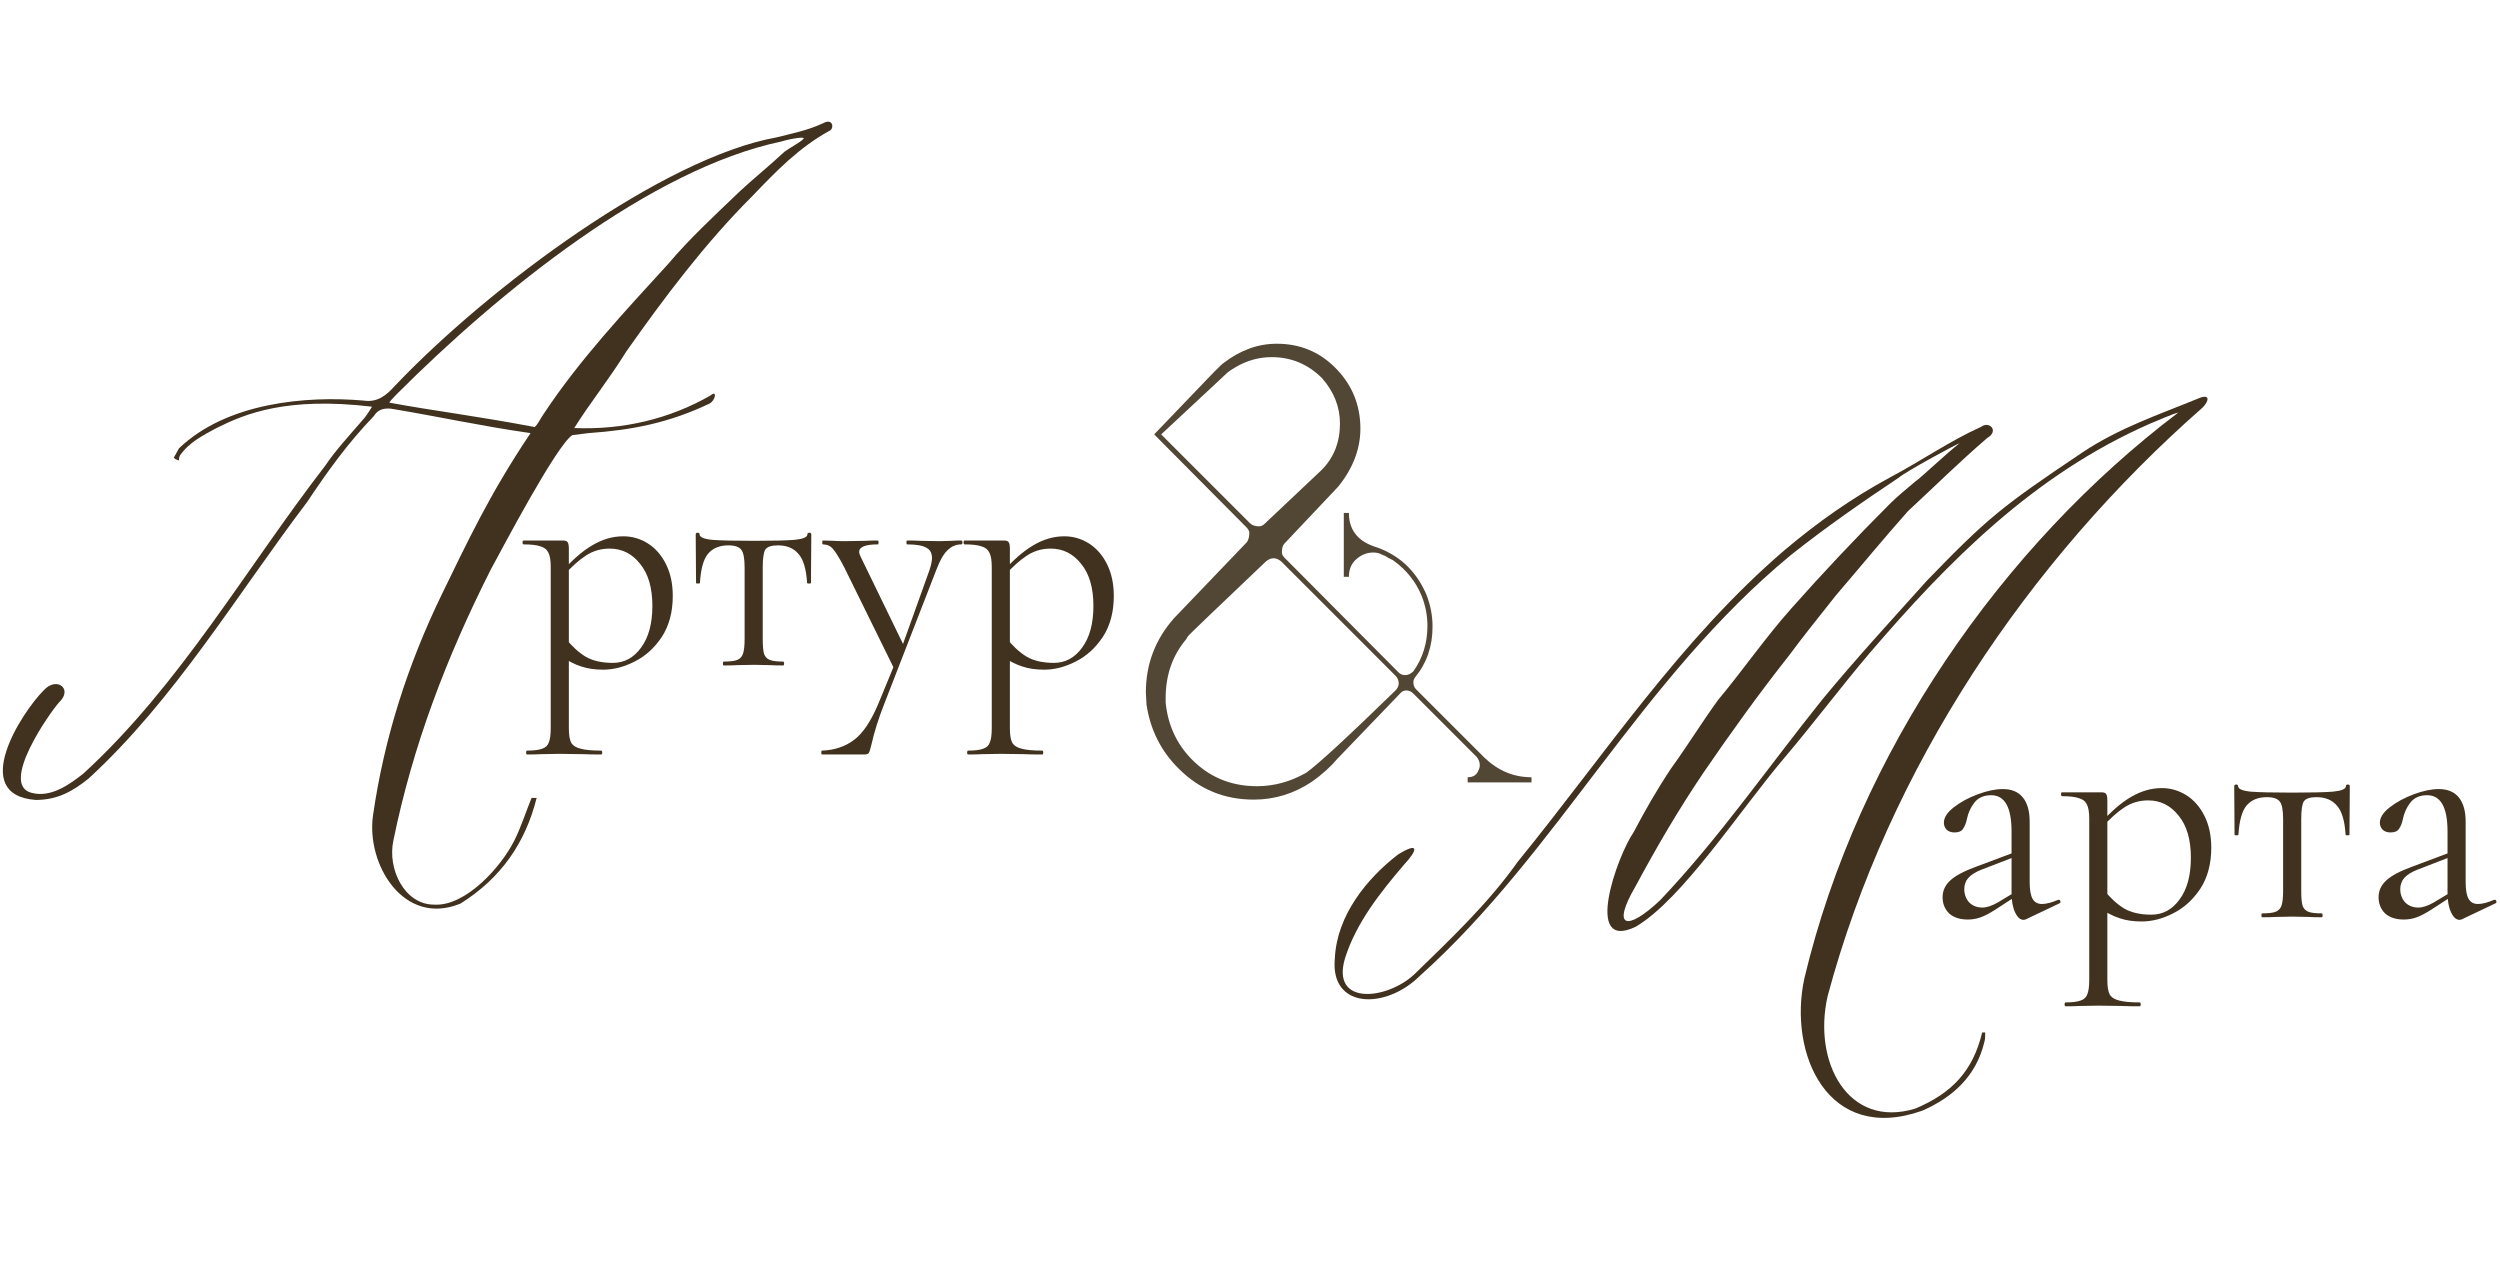 <?xml version="1.0" encoding="UTF-8"?> <svg xmlns="http://www.w3.org/2000/svg" width="278" height="141" viewBox="0 0 278 141" fill="none"><path d="M58.612 83.9C58.54 83.9 58.504 83.828 58.504 83.684C58.504 83.54 58.54 83.468 58.612 83.468C59.38 83.468 59.944 83.396 60.304 83.252C60.664 83.132 60.904 82.904 61.024 82.568C61.168 82.232 61.24 81.704 61.24 80.984V63.02C61.24 62.324 61.156 61.808 60.988 61.472C60.82 61.112 60.52 60.872 60.088 60.752C59.68 60.608 59.056 60.536 58.216 60.536C58.144 60.536 58.108 60.464 58.108 60.32C58.108 60.176 58.144 60.104 58.216 60.104H62.572C62.86 60.104 63.04 60.164 63.112 60.284C63.208 60.404 63.256 60.656 63.256 61.04V80.984C63.256 81.704 63.34 82.232 63.508 82.568C63.7 82.904 64.048 83.132 64.552 83.252C65.056 83.396 65.824 83.468 66.856 83.468C66.928 83.468 66.964 83.54 66.964 83.684C66.964 83.828 66.928 83.9 66.856 83.9C66.016 83.9 65.356 83.888 64.876 83.864L62.248 83.828L60.124 83.864C59.764 83.888 59.26 83.9 58.612 83.9ZM67.072 74.468C66.136 74.468 65.32 74.348 64.624 74.108C63.928 73.892 63.16 73.496 62.32 72.92L62.86 70.94C63.58 71.852 64.336 72.548 65.128 73.028C65.92 73.484 66.928 73.712 68.152 73.712C69.424 73.712 70.468 73.148 71.284 72.02C72.124 70.892 72.544 69.344 72.544 67.376C72.544 65.36 72.088 63.8 71.176 62.696C70.288 61.568 69.16 61.004 67.792 61.004C66.808 61.004 65.92 61.268 65.128 61.796C64.36 62.3 63.544 63.032 62.68 63.992L62.356 63.704C63.58 62.312 64.744 61.292 65.848 60.644C66.976 59.972 68.128 59.636 69.304 59.636C70.288 59.636 71.2 59.9 72.04 60.428C72.88 60.956 73.552 61.724 74.056 62.732C74.56 63.74 74.812 64.916 74.812 66.26C74.812 68.06 74.404 69.584 73.588 70.832C72.772 72.056 71.764 72.968 70.564 73.568C69.388 74.168 68.224 74.468 67.072 74.468Z" fill="#40321E"></path><path d="M80.46 74C80.412 74 80.388 73.928 80.388 73.784C80.388 73.64 80.412 73.568 80.46 73.568C81.156 73.568 81.66 73.508 81.972 73.388C82.284 73.268 82.5 73.04 82.62 72.704C82.74 72.344 82.8 71.804 82.8 71.084V63.092C82.8 62.108 82.68 61.46 82.44 61.148C82.2 60.812 81.72 60.644 81 60.644C80.016 60.644 79.26 60.956 78.732 61.58C78.228 62.18 77.928 63.26 77.832 64.82C77.832 64.868 77.76 64.892 77.616 64.892C77.472 64.892 77.4 64.868 77.4 64.82L77.364 59.42C77.364 59.3 77.436 59.24 77.58 59.24C77.724 59.24 77.796 59.3 77.796 59.42C77.796 59.732 78.264 59.936 79.2 60.032C80.136 60.104 81.672 60.14 83.808 60.14C85.896 60.14 87.408 60.104 88.344 60.032C89.304 59.936 89.784 59.732 89.784 59.42C89.784 59.3 89.856 59.24 90 59.24C90.144 59.24 90.216 59.3 90.216 59.42L90.18 64.82C90.18 64.868 90.108 64.892 89.964 64.892C89.82 64.892 89.748 64.868 89.748 64.82C89.652 63.26 89.328 62.18 88.776 61.58C88.248 60.956 87.492 60.644 86.508 60.644C85.788 60.644 85.32 60.8 85.104 61.112C84.912 61.424 84.816 62.084 84.816 63.092V71.084C84.816 71.804 84.864 72.344 84.96 72.704C85.08 73.04 85.296 73.268 85.608 73.388C85.92 73.508 86.412 73.568 87.084 73.568C87.156 73.568 87.192 73.64 87.192 73.784C87.192 73.928 87.156 74 87.084 74C86.484 74 86.016 73.988 85.68 73.964L83.808 73.928L81.972 73.964C81.612 73.988 81.108 74 80.46 74Z" fill="#40321E"></path><path d="M99.571 73.64V74.648L93.883 63.092C93.331 62.036 92.911 61.352 92.623 61.04C92.335 60.704 91.963 60.536 91.507 60.536C91.459 60.536 91.435 60.464 91.435 60.32C91.435 60.176 91.459 60.104 91.507 60.104L92.731 60.14C93.019 60.164 93.415 60.176 93.919 60.176L96.223 60.14C96.559 60.116 97.027 60.104 97.627 60.104C97.675 60.104 97.699 60.176 97.699 60.32C97.699 60.464 97.675 60.536 97.627 60.536C96.235 60.536 95.539 60.812 95.539 61.364C95.539 61.508 95.599 61.7 95.719 61.94L100.651 72.092L99.751 73.46L103.351 63.416C103.543 62.84 103.639 62.384 103.639 62.048C103.639 61.496 103.423 61.112 102.991 60.896C102.559 60.656 101.851 60.536 100.867 60.536C100.819 60.536 100.795 60.464 100.795 60.32C100.795 60.176 100.819 60.104 100.867 60.104C101.515 60.104 102.007 60.116 102.343 60.14L104.503 60.176L105.799 60.14C106.039 60.116 106.411 60.104 106.915 60.104C106.987 60.104 107.023 60.176 107.023 60.32C107.023 60.464 106.987 60.536 106.915 60.536C106.315 60.536 105.799 60.752 105.367 61.184C104.935 61.592 104.527 62.3 104.143 63.308L98.311 78.32C97.687 79.904 97.219 81.392 96.907 82.784C96.787 83.288 96.691 83.6 96.619 83.72C96.547 83.84 96.367 83.9 96.079 83.9H91.399C91.351 83.9 91.327 83.828 91.327 83.684C91.327 83.54 91.351 83.468 91.399 83.468C92.791 83.42 93.979 83.024 94.963 82.28C95.971 81.536 96.895 80.144 97.735 78.104L99.571 73.64Z" fill="#40321E"></path><path d="M107.655 83.9C107.583 83.9 107.547 83.828 107.547 83.684C107.547 83.54 107.583 83.468 107.655 83.468C108.423 83.468 108.987 83.396 109.347 83.252C109.707 83.132 109.947 82.904 110.067 82.568C110.211 82.232 110.283 81.704 110.283 80.984V63.02C110.283 62.324 110.199 61.808 110.031 61.472C109.863 61.112 109.563 60.872 109.131 60.752C108.723 60.608 108.099 60.536 107.259 60.536C107.187 60.536 107.151 60.464 107.151 60.32C107.151 60.176 107.187 60.104 107.259 60.104H111.615C111.903 60.104 112.083 60.164 112.155 60.284C112.251 60.404 112.299 60.656 112.299 61.04V80.984C112.299 81.704 112.383 82.232 112.551 82.568C112.743 82.904 113.091 83.132 113.595 83.252C114.099 83.396 114.867 83.468 115.899 83.468C115.971 83.468 116.007 83.54 116.007 83.684C116.007 83.828 115.971 83.9 115.899 83.9C115.059 83.9 114.399 83.888 113.919 83.864L111.291 83.828L109.167 83.864C108.807 83.888 108.303 83.9 107.655 83.9ZM116.115 74.468C115.179 74.468 114.363 74.348 113.667 74.108C112.971 73.892 112.203 73.496 111.363 72.92L111.903 70.94C112.623 71.852 113.379 72.548 114.171 73.028C114.963 73.484 115.971 73.712 117.195 73.712C118.467 73.712 119.511 73.148 120.327 72.02C121.167 70.892 121.587 69.344 121.587 67.376C121.587 65.36 121.131 63.8 120.219 62.696C119.331 61.568 118.203 61.004 116.835 61.004C115.851 61.004 114.963 61.268 114.171 61.796C113.403 62.3 112.587 63.032 111.723 63.992L111.399 63.704C112.623 62.312 113.787 61.292 114.891 60.644C116.019 59.972 117.171 59.636 118.347 59.636C119.331 59.636 120.243 59.9 121.083 60.428C121.923 60.956 122.595 61.724 123.099 62.732C123.603 63.74 123.855 64.916 123.855 66.26C123.855 68.06 123.447 69.584 122.631 70.832C121.815 72.056 120.807 72.968 119.607 73.568C118.431 74.168 117.267 74.468 116.115 74.468Z" fill="#40321E"></path><path d="M225.304 102.216C225.208 102.264 225.112 102.288 225.016 102.288C224.656 102.288 224.344 102.012 224.08 101.46C223.816 100.908 223.684 100.176 223.684 99.264V92.46C223.684 89.772 222.928 88.428 221.416 88.428C220.6 88.428 219.976 88.704 219.544 89.256C219.136 89.784 218.86 90.396 218.716 91.092C218.62 91.548 218.476 91.908 218.284 92.172C218.116 92.436 217.804 92.568 217.348 92.568C216.964 92.568 216.664 92.46 216.448 92.244C216.256 92.028 216.16 91.776 216.16 91.488C216.16 90.912 216.532 90.336 217.276 89.76C218.02 89.184 218.908 88.704 219.94 88.32C220.972 87.936 221.896 87.744 222.712 87.744C223.696 87.744 224.44 88.056 224.944 88.68C225.448 89.304 225.7 90.204 225.7 91.38V98.112C225.7 98.952 225.808 99.564 226.024 99.948C226.24 100.332 226.588 100.524 227.068 100.524C227.548 100.524 228.148 100.368 228.868 100.056H228.94C229.036 100.056 229.096 100.116 229.12 100.236C229.144 100.332 229.108 100.404 229.012 100.452L225.304 102.216ZM218.824 102.252C217.936 102.252 217.24 102.024 216.736 101.568C216.256 101.088 216.016 100.488 216.016 99.768C216.016 99.048 216.304 98.424 216.88 97.896C217.456 97.368 218.404 96.864 219.724 96.384L224.044 94.764L224.152 95.232L220.336 96.708C219.664 96.972 219.172 97.284 218.86 97.644C218.572 97.98 218.428 98.388 218.428 98.868C218.428 99.444 218.608 99.936 218.968 100.344C219.352 100.728 219.844 100.92 220.444 100.92C220.924 100.92 221.5 100.728 222.172 100.344L224.44 98.976L224.512 99.444L221.848 101.172C221.248 101.556 220.72 101.832 220.264 102C219.808 102.168 219.328 102.252 218.824 102.252Z" fill="#40321E"></path><path d="M229.694 111.9C229.622 111.9 229.586 111.828 229.586 111.684C229.586 111.54 229.622 111.468 229.694 111.468C230.462 111.468 231.026 111.396 231.386 111.252C231.746 111.132 231.986 110.904 232.106 110.568C232.25 110.232 232.322 109.704 232.322 108.984V91.02C232.322 90.324 232.238 89.808 232.07 89.472C231.902 89.112 231.602 88.872 231.17 88.752C230.762 88.608 230.138 88.536 229.298 88.536C229.226 88.536 229.19 88.464 229.19 88.32C229.19 88.176 229.226 88.104 229.298 88.104H233.654C233.942 88.104 234.122 88.164 234.194 88.284C234.29 88.404 234.338 88.656 234.338 89.04V108.984C234.338 109.704 234.422 110.232 234.59 110.568C234.782 110.904 235.13 111.132 235.634 111.252C236.138 111.396 236.906 111.468 237.938 111.468C238.01 111.468 238.046 111.54 238.046 111.684C238.046 111.828 238.01 111.9 237.938 111.9C237.098 111.9 236.438 111.888 235.958 111.864L233.33 111.828L231.206 111.864C230.846 111.888 230.342 111.9 229.694 111.9ZM238.154 102.468C237.218 102.468 236.402 102.348 235.706 102.108C235.01 101.892 234.242 101.496 233.402 100.92L233.942 98.94C234.662 99.852 235.418 100.548 236.21 101.028C237.002 101.484 238.01 101.712 239.234 101.712C240.506 101.712 241.55 101.148 242.366 100.02C243.206 98.892 243.626 97.344 243.626 95.376C243.626 93.36 243.17 91.8 242.258 90.696C241.37 89.568 240.242 89.004 238.874 89.004C237.89 89.004 237.002 89.268 236.21 89.796C235.442 90.3 234.626 91.032 233.762 91.992L233.438 91.704C234.662 90.312 235.826 89.292 236.93 88.644C238.058 87.972 239.21 87.636 240.386 87.636C241.37 87.636 242.282 87.9 243.122 88.428C243.962 88.956 244.634 89.724 245.138 90.732C245.642 91.74 245.894 92.916 245.894 94.26C245.894 96.06 245.486 97.584 244.67 98.832C243.854 100.056 242.846 100.968 241.646 101.568C240.47 102.168 239.306 102.468 238.154 102.468Z" fill="#40321E"></path><path d="M251.542 102C251.494 102 251.47 101.928 251.47 101.784C251.47 101.64 251.494 101.568 251.542 101.568C252.238 101.568 252.742 101.508 253.054 101.388C253.366 101.268 253.582 101.04 253.702 100.704C253.822 100.344 253.882 99.804 253.882 99.084V91.092C253.882 90.108 253.762 89.46 253.522 89.148C253.282 88.812 252.802 88.644 252.082 88.644C251.098 88.644 250.342 88.956 249.814 89.58C249.31 90.18 249.01 91.26 248.914 92.82C248.914 92.868 248.842 92.892 248.698 92.892C248.554 92.892 248.482 92.868 248.482 92.82L248.446 87.42C248.446 87.3 248.518 87.24 248.662 87.24C248.806 87.24 248.878 87.3 248.878 87.42C248.878 87.732 249.346 87.936 250.282 88.032C251.218 88.104 252.754 88.14 254.89 88.14C256.978 88.14 258.49 88.104 259.426 88.032C260.386 87.936 260.866 87.732 260.866 87.42C260.866 87.3 260.938 87.24 261.082 87.24C261.226 87.24 261.298 87.3 261.298 87.42L261.262 92.82C261.262 92.868 261.19 92.892 261.046 92.892C260.902 92.892 260.83 92.868 260.83 92.82C260.734 91.26 260.41 90.18 259.858 89.58C259.33 88.956 258.574 88.644 257.59 88.644C256.87 88.644 256.402 88.8 256.186 89.112C255.994 89.424 255.898 90.084 255.898 91.092V99.084C255.898 99.804 255.946 100.344 256.042 100.704C256.162 101.04 256.378 101.268 256.69 101.388C257.002 101.508 257.494 101.568 258.166 101.568C258.238 101.568 258.274 101.64 258.274 101.784C258.274 101.928 258.238 102 258.166 102C257.566 102 257.098 101.988 256.762 101.964L254.89 101.928L253.054 101.964C252.694 101.988 252.19 102 251.542 102Z" fill="#40321E"></path><path d="M273.785 102.216C273.689 102.264 273.593 102.288 273.497 102.288C273.137 102.288 272.825 102.012 272.561 101.46C272.297 100.908 272.165 100.176 272.165 99.264V92.46C272.165 89.772 271.409 88.428 269.897 88.428C269.081 88.428 268.457 88.704 268.025 89.256C267.617 89.784 267.341 90.396 267.197 91.092C267.101 91.548 266.957 91.908 266.765 92.172C266.597 92.436 266.285 92.568 265.829 92.568C265.445 92.568 265.145 92.46 264.929 92.244C264.737 92.028 264.641 91.776 264.641 91.488C264.641 90.912 265.013 90.336 265.757 89.76C266.501 89.184 267.389 88.704 268.421 88.32C269.453 87.936 270.377 87.744 271.193 87.744C272.177 87.744 272.921 88.056 273.425 88.68C273.929 89.304 274.181 90.204 274.181 91.38V98.112C274.181 98.952 274.289 99.564 274.505 99.948C274.721 100.332 275.069 100.524 275.549 100.524C276.029 100.524 276.629 100.368 277.349 100.056H277.421C277.517 100.056 277.577 100.116 277.601 100.236C277.625 100.332 277.589 100.404 277.493 100.452L273.785 102.216ZM267.305 102.252C266.417 102.252 265.721 102.024 265.217 101.568C264.737 101.088 264.497 100.488 264.497 99.768C264.497 99.048 264.785 98.424 265.361 97.896C265.937 97.368 266.885 96.864 268.205 96.384L272.525 94.764L272.633 95.232L268.817 96.708C268.145 96.972 267.653 97.284 267.341 97.644C267.053 97.98 266.909 98.388 266.909 98.868C266.909 99.444 267.089 99.936 267.449 100.344C267.833 100.728 268.325 100.92 268.925 100.92C269.405 100.92 269.981 100.728 270.653 100.344L272.921 98.976L272.993 99.444L270.329 101.172C269.729 101.556 269.201 101.832 268.745 102C268.289 102.168 267.809 102.252 267.305 102.252Z" fill="#40321E"></path><path d="M19.334 50.874C19.447 50.648 19.673 50.309 19.899 49.857C25.21 44.772 34.024 43.981 40.465 44.546C41.934 44.772 42.951 43.981 43.855 42.964C54.477 31.777 73.8 17.539 86.343 15.279C88.151 14.827 89.846 14.488 91.541 13.697C92.558 13.132 92.784 14.149 92.332 14.488C88.829 16.409 86.343 19.008 83.631 21.833C78.433 27.031 73.913 33.02 69.619 39.122C67.811 42.06 65.551 44.885 63.856 47.597C69.28 47.823 74.478 46.58 78.998 43.981C79.789 43.303 79.563 44.546 78.885 44.885C74.365 47.032 70.297 47.823 65.438 48.162L63.63 48.388C61.822 49.631 55.946 60.818 54.59 63.304C49.618 73.135 45.889 82.966 43.742 93.475C43.064 96.639 44.985 100.594 48.262 100.594C51.765 100.82 55.72 96.413 57.189 93.475C57.98 91.893 58.545 90.085 59.11 88.729C59.11 88.729 59.449 88.729 59.675 88.729C58.432 93.701 55.72 97.656 51.2 100.481C44.872 103.08 40.691 96.074 41.482 90.65C42.725 82.062 45.324 73.926 49.166 66.016C51.878 60.479 54.364 55.055 58.997 48.162C53.46 47.371 48.94 46.354 43.516 45.45C42.499 45.337 41.934 45.676 41.595 46.241C38.657 49.292 36.397 52.456 34.137 55.846C26.34 66.129 19.447 77.768 9.842 86.582C8.147 87.938 6.452 88.955 3.966 88.955C-3.492 88.39 2.384 79.237 4.87 76.751C6.339 75.169 8.147 76.638 6.565 78.107C5.548 79.237 -0.102 87.26 3.514 88.164C5.661 88.729 7.695 87.26 9.277 86.017C20.012 76.186 27.357 63.191 36.171 51.778C37.301 50.083 38.883 48.388 40.239 46.806C40.578 46.467 41.03 45.789 41.369 45.224C31.877 44.094 27.244 46.015 24.08 47.597C22.611 48.388 21.029 49.179 20.012 50.648C19.899 50.874 19.899 51.1 19.899 51.213C19.673 51.1 19.447 51.1 19.334 50.874ZM89.281 15.505C89.846 15.053 87.586 15.505 86.908 15.731C72.331 18.782 55.494 32.455 44.194 43.755C43.968 43.981 43.403 44.546 43.29 44.772C48.149 45.676 52.895 46.241 59.449 47.484C59.788 47.258 60.127 46.467 60.466 46.015C64.421 40.026 69.506 34.602 74.252 29.404C76.738 26.466 79.45 23.98 82.275 21.268C83.857 19.799 85.552 18.443 87.247 16.861C87.699 16.522 88.942 15.844 89.281 15.505Z" fill="#40321E"></path><path d="M220.303 47.46C221.207 46.782 222.337 47.912 220.981 48.703C217.704 51.528 215.105 54.127 212.167 56.839C209.455 59.89 206.856 63.054 204.144 66.218C202.449 68.365 200.528 70.738 198.946 72.885C195.556 77.179 192.392 81.586 189.454 85.88C186.629 90.061 184.256 94.129 181.883 98.536C179.171 103.169 180.866 103.621 184.595 100.118C191.149 93.225 196.686 85.202 202.675 77.744C206.404 73.224 210.359 68.93 214.314 64.523C221.094 57.517 222.676 56.274 231.603 50.285C235.671 47.573 240.078 46.104 244.485 44.296C245.841 43.731 245.615 44.635 244.937 45.313C225.501 62.376 210.02 85.428 203.24 110.74C201.545 118.085 205.5 125.543 212.958 123.283C217.026 121.588 219.399 119.102 220.416 114.808C220.642 114.808 220.642 114.808 220.755 114.808C220.755 115.26 220.755 115.599 220.642 115.938C219.738 119.667 217.139 122.04 213.749 123.509C203.24 127.238 198.833 117.181 200.641 108.819C206.63 83.62 222.676 60.681 242.225 45.878C241.66 45.991 239.626 46.895 239.061 47.121C226.179 52.771 216.687 62.376 207.873 72.659C204.709 76.388 201.658 80.456 198.494 84.185C193.409 90.174 187.081 100.005 181.883 103.056C176.007 105.881 179.849 95.146 181.657 92.547C182.9 90.174 184.256 87.801 185.838 85.428C187.646 82.942 189.228 80.343 191.036 77.857C193.861 74.467 196.347 70.851 199.172 67.687C202.675 63.732 206.404 59.777 210.133 56.048C211.15 55.031 212.054 54.353 212.958 53.562C213.636 53.11 216.461 50.398 217.93 49.268C217.139 49.607 211.941 52.432 211.15 53.11C207.082 55.822 203.014 58.647 199.172 61.698C182.448 75.484 173.182 94.807 157.927 108.48C154.085 112.322 147.87 112.209 148.435 106.559C148.661 101.813 151.938 97.745 155.441 95.033C157.814 93.564 157.701 94.468 156.119 96.163C153.52 99.214 150.808 102.604 149.565 106.559C147.983 111.87 154.198 111.192 157.249 108.367C161.317 104.412 165.498 100.457 168.775 95.824C178.267 84.185 186.855 71.077 198.494 61.133C202.11 58.082 205.952 55.37 210.133 53.11C213.749 51.189 216.8 49.042 220.303 47.46Z" fill="#40321E"></path><path d="M139.419 88.917C136.153 88.917 133.384 87.781 131.112 85.509C129.124 83.568 127.917 81.178 127.491 78.338L127.42 76.989C127.42 73.865 128.461 71.12 130.544 68.753L138.638 60.304C138.827 60.067 138.922 59.712 138.922 59.239C138.922 59.05 138.804 58.837 138.567 58.6L128.343 48.305L135.017 41.347C135.632 40.731 135.987 40.4 136.082 40.353C137.928 38.933 139.892 38.223 141.975 38.223C144.484 38.223 146.614 39.075 148.365 40.779C150.306 42.672 151.276 44.968 151.276 47.666C151.276 49.891 150.471 52.02 148.862 54.056L142.827 60.446C142.638 60.635 142.543 60.967 142.543 61.44C142.543 61.629 142.661 61.842 142.898 62.079L155.536 74.788C155.725 74.977 155.962 75.072 156.246 75.072C156.577 75.072 156.885 74.93 157.169 74.646C158.21 73.178 158.731 71.498 158.731 69.605C158.731 68.469 158.518 67.356 158.092 66.268C157.429 64.659 156.364 63.333 154.897 62.292C154.708 62.197 154.518 62.102 154.329 62.008C154.14 61.866 153.903 61.748 153.619 61.653C153.382 61.511 153.075 61.44 152.696 61.44C151.986 61.44 151.347 61.7 150.779 62.221C150.258 62.694 149.998 63.333 149.998 64.138H149.43V57.038H149.998C149.998 58.837 150.897 60.067 152.696 60.73C155.441 61.582 157.406 63.357 158.589 66.055C159.062 67.238 159.299 68.445 159.299 69.676C159.299 71.853 158.66 73.723 157.382 75.285C157.24 75.474 157.169 75.663 157.169 75.853C157.169 76.184 157.264 76.445 157.453 76.634L165.05 84.231C166.565 85.698 168.316 86.432 170.304 86.432V87H163.204V86.432C163.819 86.432 164.222 86.171 164.411 85.651C164.506 85.462 164.553 85.272 164.553 85.083C164.553 84.752 164.435 84.444 164.198 84.16L157.169 77.131C156.932 76.894 156.672 76.776 156.388 76.776C156.104 76.776 155.867 76.894 155.678 77.131L148.72 84.373C147.963 85.272 147.016 86.124 145.88 86.929C143.892 88.254 141.738 88.917 139.419 88.917ZM139.774 87.426C141.667 87.426 143.49 86.929 145.241 85.935C146.519 85.035 149.832 81.983 155.181 76.776C155.418 76.539 155.536 76.279 155.536 75.995C155.536 75.711 155.441 75.451 155.252 75.214L142.472 62.434C142.188 62.197 141.904 62.079 141.62 62.079C141.336 62.079 141.052 62.197 140.768 62.434C135.041 67.877 132.153 70.646 132.106 70.741C132.059 70.835 131.988 70.954 131.893 71.096C130.378 72.894 129.621 75.072 129.621 77.628V78.125C129.858 80.539 130.781 82.598 132.39 84.302C134.378 86.385 136.839 87.426 139.774 87.426ZM139.987 58.529C140.224 58.529 140.437 58.434 140.626 58.245L146.945 52.281C148.318 50.908 149.004 49.181 149.004 47.098C149.004 45.252 148.341 43.572 147.016 42.057C145.454 40.495 143.584 39.714 141.407 39.714C139.987 39.714 138.638 40.093 137.36 40.85C136.887 41.134 136.603 41.323 136.508 41.418C136.461 41.465 133.999 43.761 129.124 48.305L138.993 58.174C139.23 58.41 139.561 58.529 139.987 58.529Z" fill="#40321E" fill-opacity="0.9"></path></svg> 